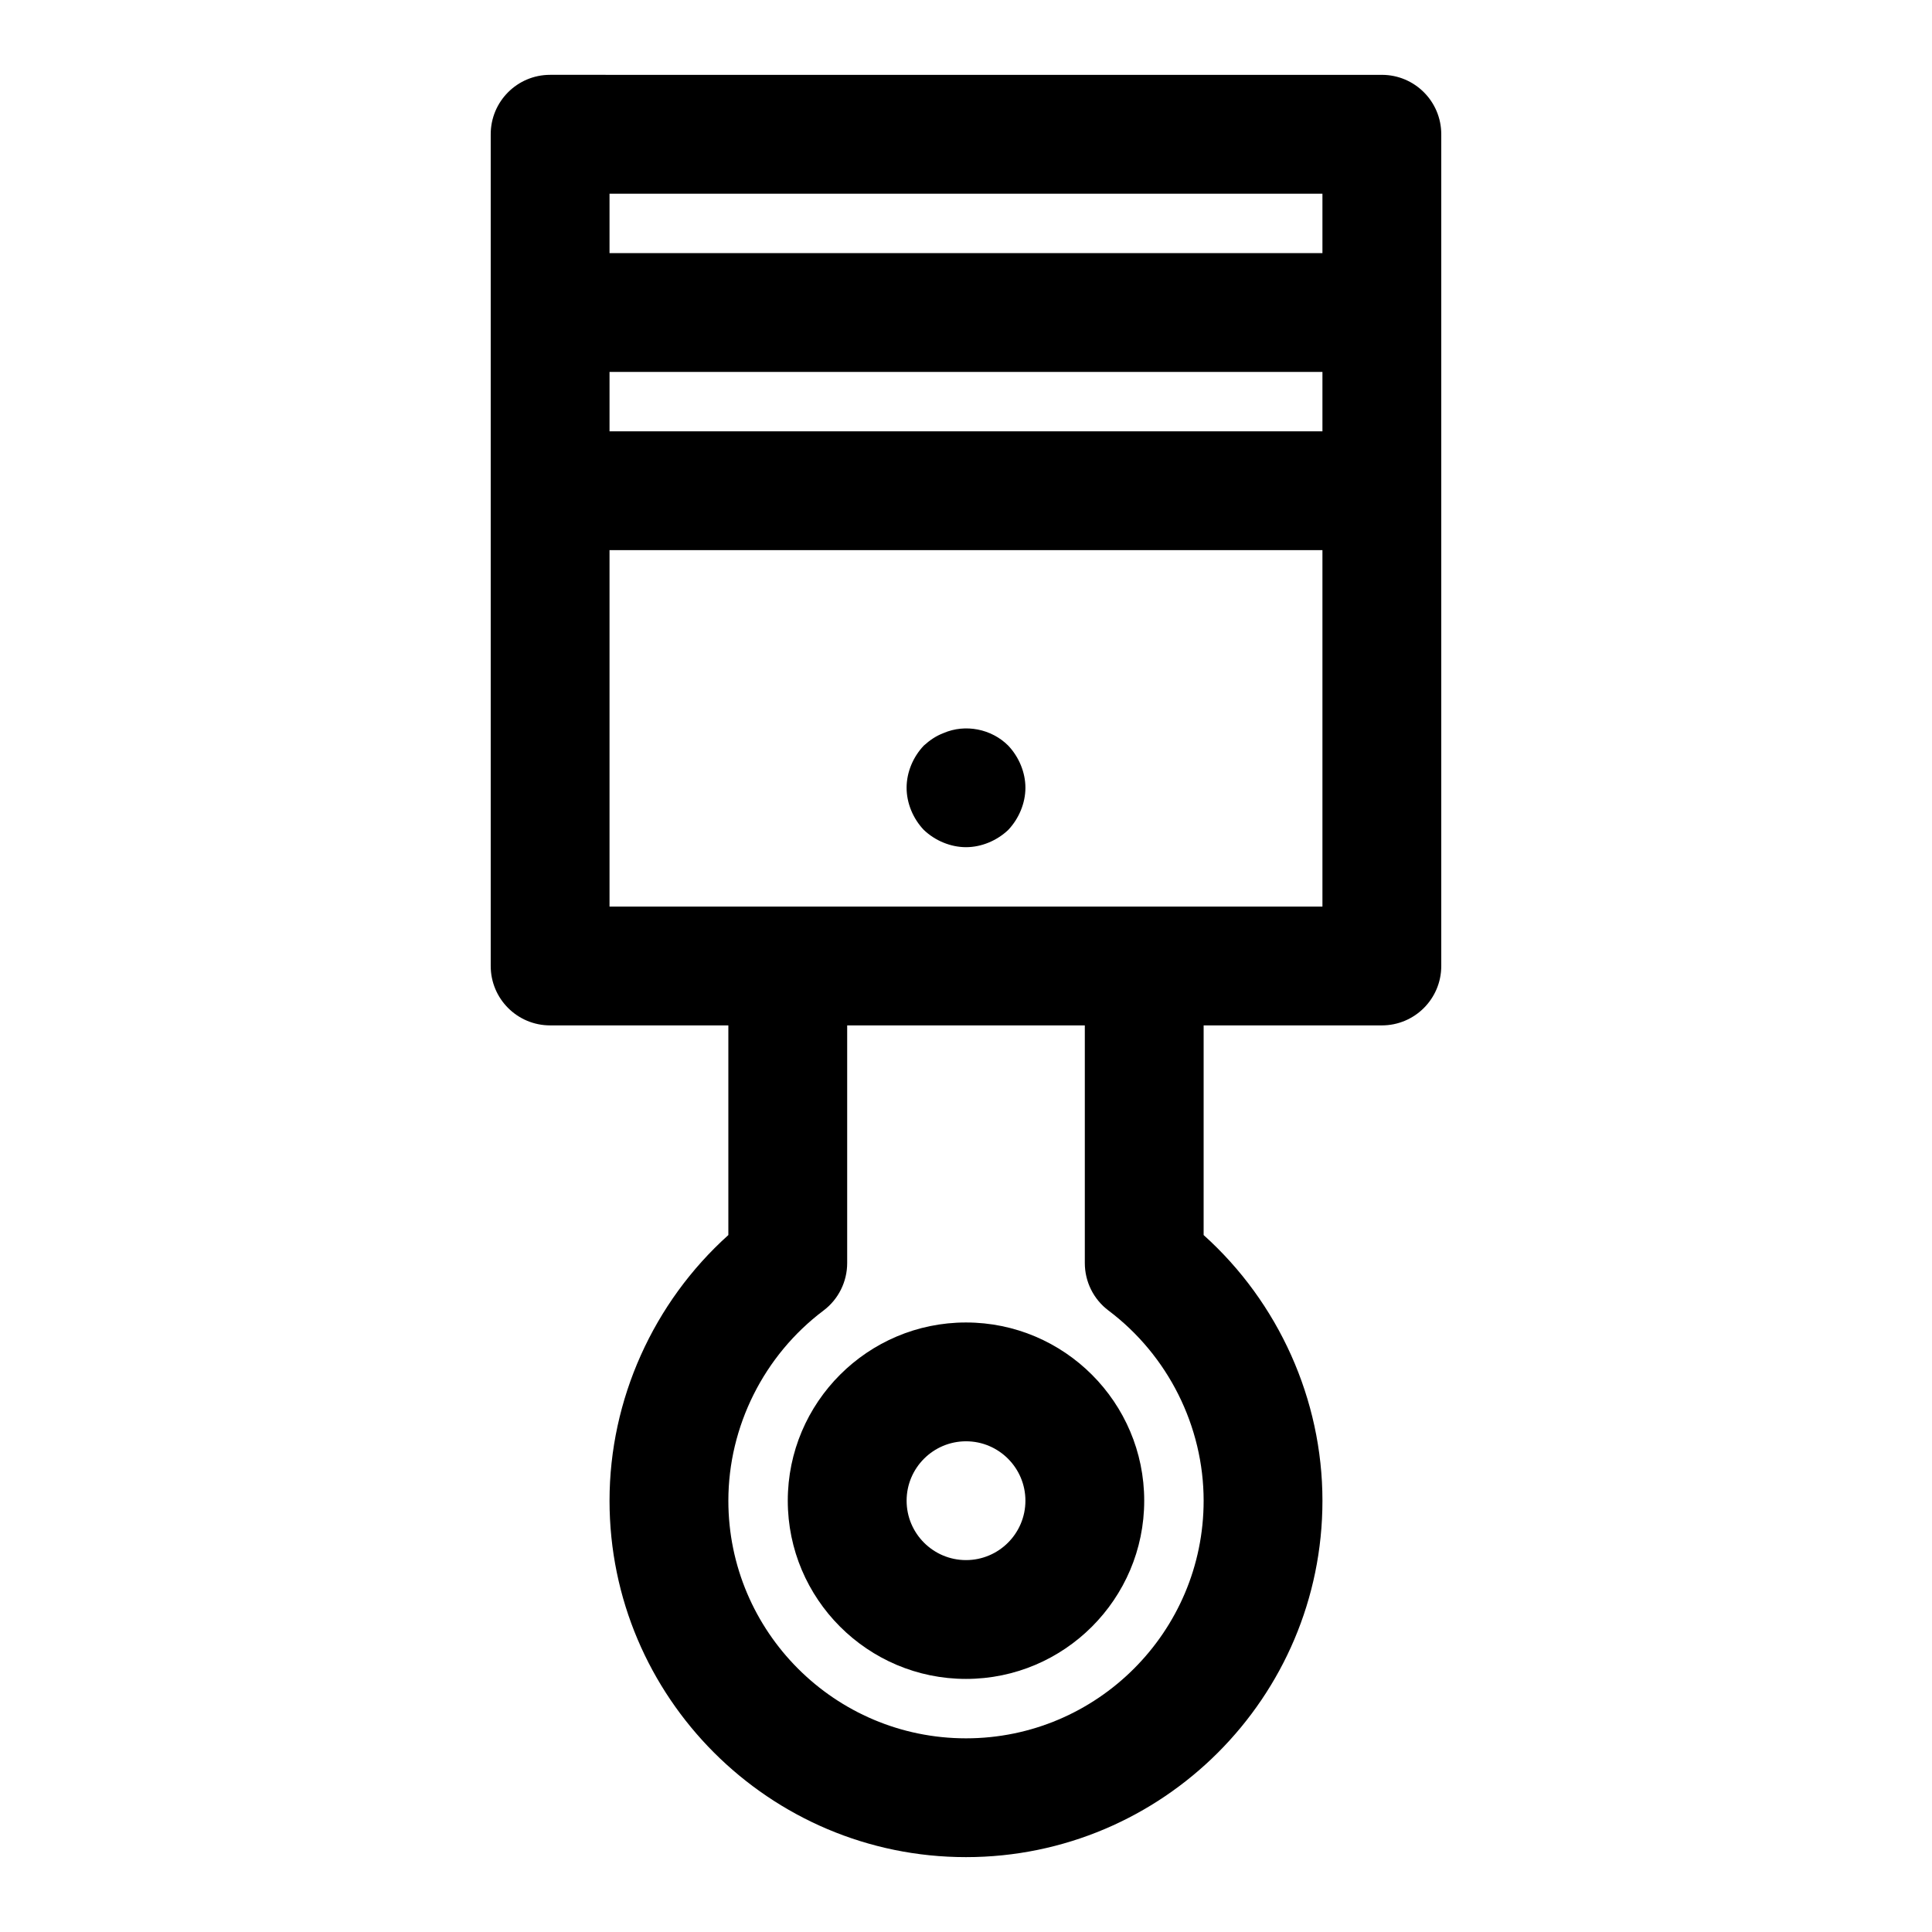 <?xml version="1.0" encoding="UTF-8"?>
<!-- Uploaded to: ICON Repo, www.iconrepo.com, Generator: ICON Repo Mixer Tools -->
<svg fill="#000000" width="800px" height="800px" version="1.1" viewBox="144 144 512 512" xmlns="http://www.w3.org/2000/svg">
 <g>
  <path d="m352.77 541.7c0 26.039 21.191 47.23 47.23 47.23 26.039 0 47.23-21.191 47.23-47.23 0-26.039-21.191-47.23-47.23-47.23-26.039-0.004-47.23 21.188-47.23 47.23zm62.977 0c0 8.676-7.055 15.742-15.742 15.742-8.691 0-15.742-7.07-15.742-15.742 0-8.676 7.055-15.742 15.742-15.742 8.688-0.004 15.742 7.066 15.742 15.742z"/>
  <path d="m289.79 415.74h47.23v55.562c-19.852 17.84-31.488 43.594-31.488 70.391 0 52.098 42.367 94.465 94.465 94.465s94.465-42.367 94.465-94.465c0-26.812-11.637-52.555-31.488-70.391l0.004-55.562h47.23c8.707 0 15.742-7.055 15.742-15.742v-220.42c0-8.691-7.039-15.742-15.742-15.742l-220.42-0.004c-8.707 0-15.742 7.055-15.742 15.746v220.42c0 8.688 7.035 15.742 15.742 15.742zm204.67-157.44h-188.93v-15.742h188.93zm-56.707 233c15.789 11.871 25.223 30.719 25.223 50.398 0 34.73-28.246 62.977-62.977 62.977s-62.977-28.246-62.977-62.977c0-19.68 9.43-38.527 25.223-50.398 3.949-2.973 6.266-7.633 6.266-12.578v-62.977h62.977v62.977c0 4.945 2.312 9.605 6.266 12.578zm9.477-107.04h-141.7v-94.465h188.93v94.465zm47.23-188.93v15.742l-188.93 0.004v-15.746z"/>
  <path d="m394.02 338.28c-2.047 0.789-3.621 1.891-5.195 3.305-2.852 2.992-4.566 7.086-4.566 11.18s1.715 8.188 4.566 11.18c2.977 2.832 7.086 4.566 11.18 4.566s8.188-1.73 11.18-4.566c2.832-2.992 4.562-7.086 4.562-11.18s-1.73-8.188-4.566-11.18c-4.406-4.406-11.336-5.824-17.16-3.305z"/>
 </g>
</svg>